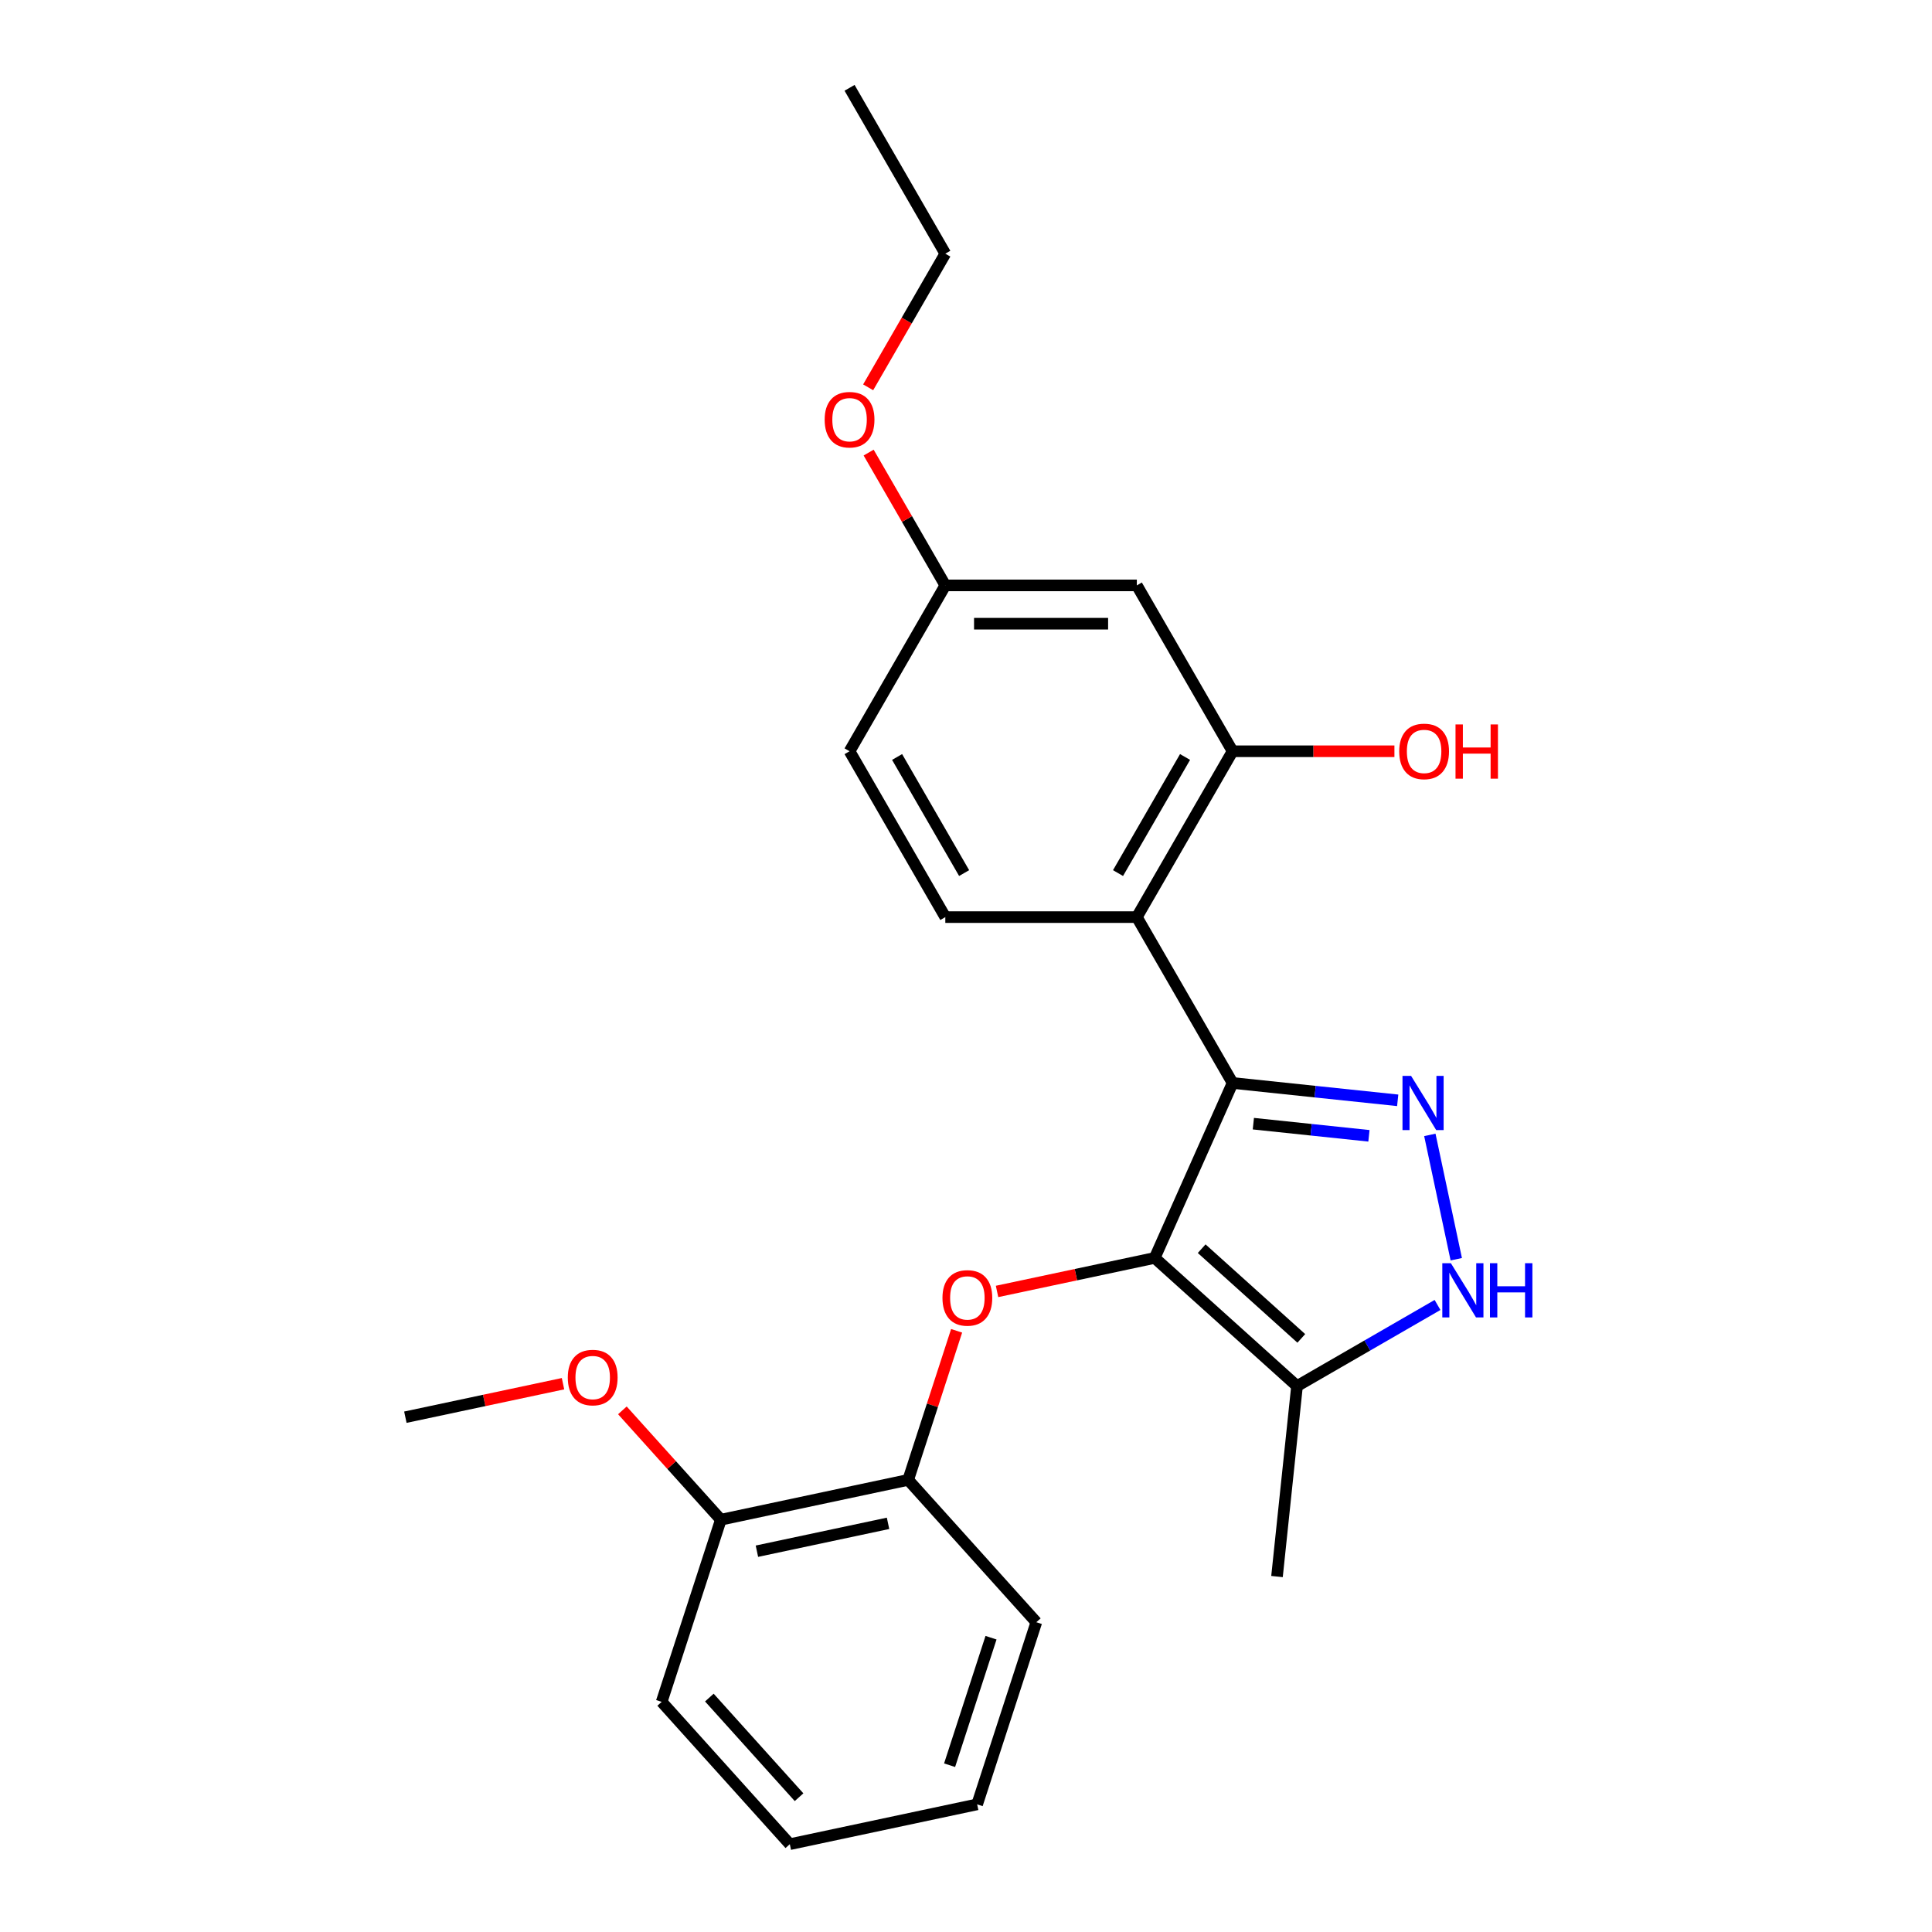<?xml version='1.0' encoding='iso-8859-1'?>
<svg version='1.1' baseProfile='full'
              xmlns='http://www.w3.org/2000/svg'
                      xmlns:rdkit='http://www.rdkit.org/xml'
                      xmlns:xlink='http://www.w3.org/1999/xlink'
                  xml:space='preserve'
width='1000px' height='1000px' viewBox='0 0 1000 1000'>
<!-- END OF HEADER -->
<rect style='opacity:1.0;fill:#FFFFFF;stroke:none' width='1000' height='1000' x='0' y='0'> </rect>
<path class='bond-0' d='M 637.987,560.544 L 597.668,651.103' style='fill:none;fill-rule:evenodd;stroke:#000000;stroke-width:6px;stroke-linecap:butt;stroke-linejoin:miter;stroke-opacity:1' />
<path class='bond-1' d='M 637.987,560.544 L 680.718,565.036' style='fill:none;fill-rule:evenodd;stroke:#000000;stroke-width:6px;stroke-linecap:butt;stroke-linejoin:miter;stroke-opacity:1' />
<path class='bond-1' d='M 680.718,565.036 L 723.449,569.527' style='fill:none;fill-rule:evenodd;stroke:#0000FF;stroke-width:6px;stroke-linecap:butt;stroke-linejoin:miter;stroke-opacity:1' />
<path class='bond-1' d='M 648.734,581.609 L 678.646,584.753' style='fill:none;fill-rule:evenodd;stroke:#000000;stroke-width:6px;stroke-linecap:butt;stroke-linejoin:miter;stroke-opacity:1' />
<path class='bond-1' d='M 678.646,584.753 L 708.557,587.897' style='fill:none;fill-rule:evenodd;stroke:#0000FF;stroke-width:6px;stroke-linecap:butt;stroke-linejoin:miter;stroke-opacity:1' />
<path class='bond-2' d='M 637.987,560.544 L 588.423,474.696' style='fill:none;fill-rule:evenodd;stroke:#000000;stroke-width:6px;stroke-linecap:butt;stroke-linejoin:miter;stroke-opacity:1' />
<path class='bond-4' d='M 597.668,651.103 L 671.335,717.434' style='fill:none;fill-rule:evenodd;stroke:#000000;stroke-width:6px;stroke-linecap:butt;stroke-linejoin:miter;stroke-opacity:1' />
<path class='bond-4' d='M 621.984,646.319 L 673.551,692.751' style='fill:none;fill-rule:evenodd;stroke:#000000;stroke-width:6px;stroke-linecap:butt;stroke-linejoin:miter;stroke-opacity:1' />
<path class='bond-5' d='M 597.668,651.103 L 556.869,659.775' style='fill:none;fill-rule:evenodd;stroke:#000000;stroke-width:6px;stroke-linecap:butt;stroke-linejoin:miter;stroke-opacity:1' />
<path class='bond-5' d='M 556.869,659.775 L 516.07,668.447' style='fill:none;fill-rule:evenodd;stroke:#FF0000;stroke-width:6px;stroke-linecap:butt;stroke-linejoin:miter;stroke-opacity:1' />
<path class='bond-3' d='M 740.084,587.421 L 753.763,651.776' style='fill:none;fill-rule:evenodd;stroke:#0000FF;stroke-width:6px;stroke-linecap:butt;stroke-linejoin:miter;stroke-opacity:1' />
<path class='bond-6' d='M 588.423,474.696 L 637.987,388.848' style='fill:none;fill-rule:evenodd;stroke:#000000;stroke-width:6px;stroke-linecap:butt;stroke-linejoin:miter;stroke-opacity:1' />
<path class='bond-6' d='M 578.688,451.906 L 613.383,391.812' style='fill:none;fill-rule:evenodd;stroke:#000000;stroke-width:6px;stroke-linecap:butt;stroke-linejoin:miter;stroke-opacity:1' />
<path class='bond-8' d='M 588.423,474.696 L 489.294,474.696' style='fill:none;fill-rule:evenodd;stroke:#000000;stroke-width:6px;stroke-linecap:butt;stroke-linejoin:miter;stroke-opacity:1' />
<path class='bond-24' d='M 744.059,675.447 L 707.697,696.44' style='fill:none;fill-rule:evenodd;stroke:#0000FF;stroke-width:6px;stroke-linecap:butt;stroke-linejoin:miter;stroke-opacity:1' />
<path class='bond-24' d='M 707.697,696.44 L 671.335,717.434' style='fill:none;fill-rule:evenodd;stroke:#000000;stroke-width:6px;stroke-linecap:butt;stroke-linejoin:miter;stroke-opacity:1' />
<path class='bond-14' d='M 671.335,717.434 L 660.973,816.02' style='fill:none;fill-rule:evenodd;stroke:#000000;stroke-width:6px;stroke-linecap:butt;stroke-linejoin:miter;stroke-opacity:1' />
<path class='bond-7' d='M 495.146,688.823 L 482.609,727.407' style='fill:none;fill-rule:evenodd;stroke:#FF0000;stroke-width:6px;stroke-linecap:butt;stroke-linejoin:miter;stroke-opacity:1' />
<path class='bond-7' d='M 482.609,727.407 L 470.073,765.991' style='fill:none;fill-rule:evenodd;stroke:#000000;stroke-width:6px;stroke-linecap:butt;stroke-linejoin:miter;stroke-opacity:1' />
<path class='bond-9' d='M 637.987,388.848 L 588.423,302.999' style='fill:none;fill-rule:evenodd;stroke:#000000;stroke-width:6px;stroke-linecap:butt;stroke-linejoin:miter;stroke-opacity:1' />
<path class='bond-12' d='M 637.987,388.848 L 679.869,388.848' style='fill:none;fill-rule:evenodd;stroke:#000000;stroke-width:6px;stroke-linecap:butt;stroke-linejoin:miter;stroke-opacity:1' />
<path class='bond-12' d='M 679.869,388.848 L 721.751,388.848' style='fill:none;fill-rule:evenodd;stroke:#FF0000;stroke-width:6px;stroke-linecap:butt;stroke-linejoin:miter;stroke-opacity:1' />
<path class='bond-10' d='M 470.073,765.991 L 373.11,786.601' style='fill:none;fill-rule:evenodd;stroke:#000000;stroke-width:6px;stroke-linecap:butt;stroke-linejoin:miter;stroke-opacity:1' />
<path class='bond-10' d='M 459.65,788.475 L 391.776,802.902' style='fill:none;fill-rule:evenodd;stroke:#000000;stroke-width:6px;stroke-linecap:butt;stroke-linejoin:miter;stroke-opacity:1' />
<path class='bond-17' d='M 470.073,765.991 L 536.403,839.658' style='fill:none;fill-rule:evenodd;stroke:#000000;stroke-width:6px;stroke-linecap:butt;stroke-linejoin:miter;stroke-opacity:1' />
<path class='bond-13' d='M 489.294,474.696 L 439.729,388.848' style='fill:none;fill-rule:evenodd;stroke:#000000;stroke-width:6px;stroke-linecap:butt;stroke-linejoin:miter;stroke-opacity:1' />
<path class='bond-13' d='M 499.029,451.906 L 464.334,391.812' style='fill:none;fill-rule:evenodd;stroke:#000000;stroke-width:6px;stroke-linecap:butt;stroke-linejoin:miter;stroke-opacity:1' />
<path class='bond-25' d='M 588.423,302.999 L 489.294,302.999' style='fill:none;fill-rule:evenodd;stroke:#000000;stroke-width:6px;stroke-linecap:butt;stroke-linejoin:miter;stroke-opacity:1' />
<path class='bond-25' d='M 573.553,322.825 L 504.163,322.825' style='fill:none;fill-rule:evenodd;stroke:#000000;stroke-width:6px;stroke-linecap:butt;stroke-linejoin:miter;stroke-opacity:1' />
<path class='bond-15' d='M 373.11,786.601 L 347.627,758.299' style='fill:none;fill-rule:evenodd;stroke:#000000;stroke-width:6px;stroke-linecap:butt;stroke-linejoin:miter;stroke-opacity:1' />
<path class='bond-15' d='M 347.627,758.299 L 322.144,729.998' style='fill:none;fill-rule:evenodd;stroke:#FF0000;stroke-width:6px;stroke-linecap:butt;stroke-linejoin:miter;stroke-opacity:1' />
<path class='bond-18' d='M 373.11,786.601 L 342.477,880.878' style='fill:none;fill-rule:evenodd;stroke:#000000;stroke-width:6px;stroke-linecap:butt;stroke-linejoin:miter;stroke-opacity:1' />
<path class='bond-11' d='M 489.294,302.999 L 439.729,388.848' style='fill:none;fill-rule:evenodd;stroke:#000000;stroke-width:6px;stroke-linecap:butt;stroke-linejoin:miter;stroke-opacity:1' />
<path class='bond-16' d='M 489.294,302.999 L 469.451,268.63' style='fill:none;fill-rule:evenodd;stroke:#000000;stroke-width:6px;stroke-linecap:butt;stroke-linejoin:miter;stroke-opacity:1' />
<path class='bond-16' d='M 469.451,268.63 L 449.608,234.261' style='fill:none;fill-rule:evenodd;stroke:#FF0000;stroke-width:6px;stroke-linecap:butt;stroke-linejoin:miter;stroke-opacity:1' />
<path class='bond-20' d='M 291.414,716.2 L 250.615,724.872' style='fill:none;fill-rule:evenodd;stroke:#FF0000;stroke-width:6px;stroke-linecap:butt;stroke-linejoin:miter;stroke-opacity:1' />
<path class='bond-20' d='M 250.615,724.872 L 209.816,733.544' style='fill:none;fill-rule:evenodd;stroke:#000000;stroke-width:6px;stroke-linecap:butt;stroke-linejoin:miter;stroke-opacity:1' />
<path class='bond-19' d='M 449.356,200.478 L 469.325,165.89' style='fill:none;fill-rule:evenodd;stroke:#FF0000;stroke-width:6px;stroke-linecap:butt;stroke-linejoin:miter;stroke-opacity:1' />
<path class='bond-19' d='M 469.325,165.89 L 489.294,131.303' style='fill:none;fill-rule:evenodd;stroke:#000000;stroke-width:6px;stroke-linecap:butt;stroke-linejoin:miter;stroke-opacity:1' />
<path class='bond-22' d='M 536.403,839.658 L 505.77,933.935' style='fill:none;fill-rule:evenodd;stroke:#000000;stroke-width:6px;stroke-linecap:butt;stroke-linejoin:miter;stroke-opacity:1' />
<path class='bond-22' d='M 512.952,847.673 L 491.51,913.667' style='fill:none;fill-rule:evenodd;stroke:#000000;stroke-width:6px;stroke-linecap:butt;stroke-linejoin:miter;stroke-opacity:1' />
<path class='bond-26' d='M 342.477,880.878 L 408.807,954.545' style='fill:none;fill-rule:evenodd;stroke:#000000;stroke-width:6px;stroke-linecap:butt;stroke-linejoin:miter;stroke-opacity:1' />
<path class='bond-26' d='M 367.16,878.662 L 413.591,930.229' style='fill:none;fill-rule:evenodd;stroke:#000000;stroke-width:6px;stroke-linecap:butt;stroke-linejoin:miter;stroke-opacity:1' />
<path class='bond-21' d='M 489.294,131.303 L 439.729,45.455' style='fill:none;fill-rule:evenodd;stroke:#000000;stroke-width:6px;stroke-linecap:butt;stroke-linejoin:miter;stroke-opacity:1' />
<path class='bond-23' d='M 505.77,933.935 L 408.807,954.545' style='fill:none;fill-rule:evenodd;stroke:#000000;stroke-width:6px;stroke-linecap:butt;stroke-linejoin:miter;stroke-opacity:1' />
<path  class='atom-2' d='M 730.368 556.869
L 739.567 571.739
Q 740.479 573.206, 741.946 575.863
Q 743.413 578.519, 743.493 578.678
L 743.493 556.869
L 747.22 556.869
L 747.22 584.943
L 743.374 584.943
L 733.5 568.686
Q 732.351 566.782, 731.121 564.602
Q 729.932 562.421, 729.575 561.747
L 729.575 584.943
L 725.927 584.943
L 725.927 556.869
L 730.368 556.869
' fill='#0000FF'/>
<path  class='atom-4' d='M 750.978 653.832
L 760.177 668.702
Q 761.089 670.169, 762.556 672.825
Q 764.023 675.482, 764.103 675.641
L 764.103 653.832
L 767.83 653.832
L 767.83 681.906
L 763.984 681.906
L 754.111 665.649
Q 752.961 663.745, 751.731 661.564
Q 750.542 659.384, 750.185 658.71
L 750.185 681.906
L 746.537 681.906
L 746.537 653.832
L 750.978 653.832
' fill='#0000FF'/>
<path  class='atom-4' d='M 771.2 653.832
L 775.007 653.832
L 775.007 665.768
L 789.361 665.768
L 789.361 653.832
L 793.167 653.832
L 793.167 681.906
L 789.361 681.906
L 789.361 668.94
L 775.007 668.94
L 775.007 681.906
L 771.2 681.906
L 771.2 653.832
' fill='#0000FF'/>
<path  class='atom-6' d='M 487.818 671.793
Q 487.818 665.052, 491.149 661.285
Q 494.48 657.518, 500.705 657.518
Q 506.93 657.518, 510.261 661.285
Q 513.592 665.052, 513.592 671.793
Q 513.592 678.613, 510.221 682.499
Q 506.851 686.345, 500.705 686.345
Q 494.519 686.345, 491.149 682.499
Q 487.818 678.652, 487.818 671.793
M 500.705 683.173
Q 504.987 683.173, 507.287 680.318
Q 509.627 677.423, 509.627 671.793
Q 509.627 666.281, 507.287 663.505
Q 504.987 660.69, 500.705 660.69
Q 496.423 660.69, 494.083 663.466
Q 491.783 666.241, 491.783 671.793
Q 491.783 677.463, 494.083 680.318
Q 496.423 683.173, 500.705 683.173
' fill='#FF0000'/>
<path  class='atom-13' d='M 724.23 388.927
Q 724.23 382.186, 727.56 378.419
Q 730.891 374.652, 737.116 374.652
Q 743.342 374.652, 746.673 378.419
Q 750.003 382.186, 750.003 388.927
Q 750.003 395.747, 746.633 399.633
Q 743.262 403.479, 737.116 403.479
Q 730.931 403.479, 727.56 399.633
Q 724.23 395.787, 724.23 388.927
M 737.116 400.307
Q 741.399 400.307, 743.699 397.452
Q 746.038 394.558, 746.038 388.927
Q 746.038 383.415, 743.699 380.64
Q 741.399 377.825, 737.116 377.825
Q 732.834 377.825, 730.495 380.6
Q 728.195 383.376, 728.195 388.927
Q 728.195 394.597, 730.495 397.452
Q 732.834 400.307, 737.116 400.307
' fill='#FF0000'/>
<path  class='atom-13' d='M 753.374 374.97
L 757.18 374.97
L 757.18 386.905
L 771.534 386.905
L 771.534 374.97
L 775.341 374.97
L 775.341 403.043
L 771.534 403.043
L 771.534 390.077
L 757.18 390.077
L 757.18 403.043
L 753.374 403.043
L 753.374 374.97
' fill='#FF0000'/>
<path  class='atom-16' d='M 293.893 713.013
Q 293.893 706.272, 297.223 702.505
Q 300.554 698.738, 306.779 698.738
Q 313.005 698.738, 316.335 702.505
Q 319.666 706.272, 319.666 713.013
Q 319.666 719.833, 316.296 723.719
Q 312.925 727.565, 306.779 727.565
Q 300.594 727.565, 297.223 723.719
Q 293.893 719.873, 293.893 713.013
M 306.779 724.393
Q 311.062 724.393, 313.362 721.538
Q 315.701 718.643, 315.701 713.013
Q 315.701 707.501, 313.362 704.726
Q 311.062 701.91, 306.779 701.91
Q 302.497 701.91, 300.158 704.686
Q 297.858 707.462, 297.858 713.013
Q 297.858 718.683, 300.158 721.538
Q 302.497 724.393, 306.779 724.393
' fill='#FF0000'/>
<path  class='atom-17' d='M 426.842 217.23
Q 426.842 210.49, 430.173 206.723
Q 433.504 202.956, 439.729 202.956
Q 445.955 202.956, 449.285 206.723
Q 452.616 210.49, 452.616 217.23
Q 452.616 224.051, 449.246 227.936
Q 445.875 231.783, 439.729 231.783
Q 433.544 231.783, 430.173 227.936
Q 426.842 224.09, 426.842 217.23
M 439.729 228.61
Q 444.012 228.61, 446.311 225.756
Q 448.651 222.861, 448.651 217.23
Q 448.651 211.719, 446.311 208.943
Q 444.012 206.128, 439.729 206.128
Q 435.447 206.128, 433.107 208.904
Q 430.808 211.679, 430.808 217.23
Q 430.808 222.901, 433.107 225.756
Q 435.447 228.61, 439.729 228.61
' fill='#FF0000'/>
</svg>
